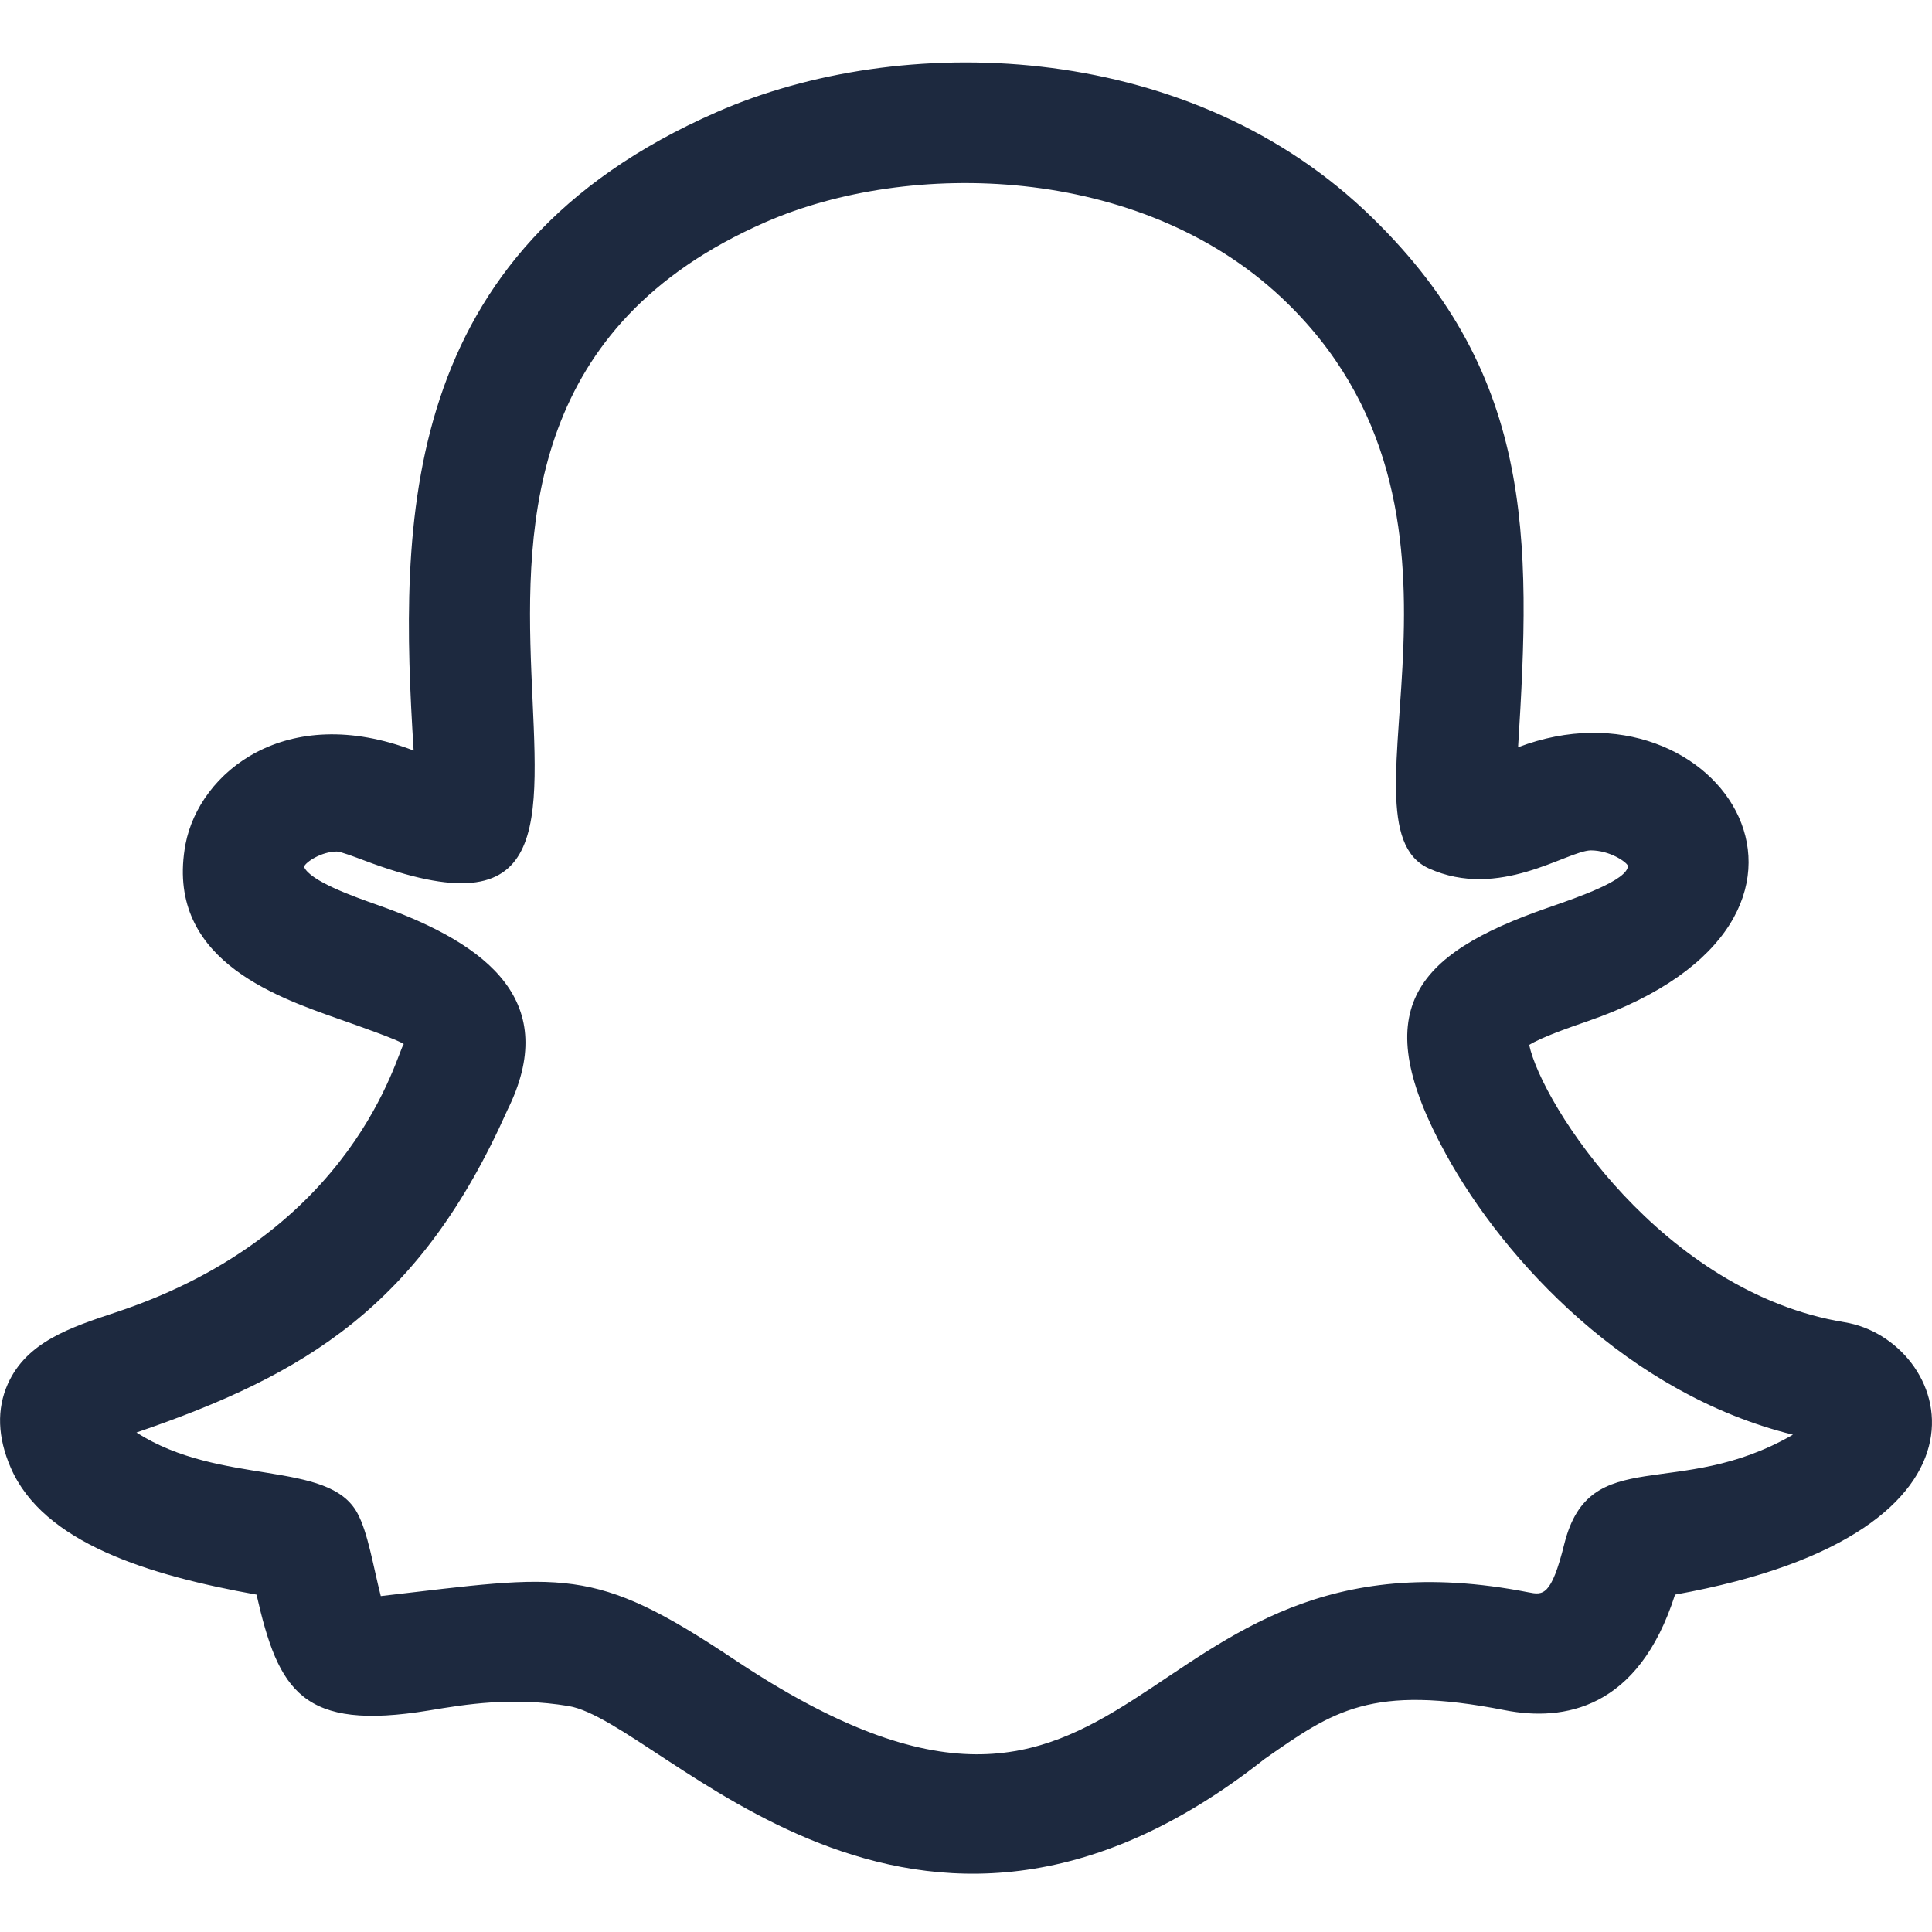 <svg width="32" height="32" viewBox="0 0 32 32" fill="none" xmlns="http://www.w3.org/2000/svg">
<path d="M4.249 26.412C4.613 28.012 5.004 28.675 7.103 28.331C7.713 28.229 8.476 28.103 9.415 28.257C10.972 28.516 15.089 33.761 20.944 29.135C22.087 28.335 22.711 27.892 24.928 28.327C25.896 28.515 27.137 28.316 27.744 26.412C33.529 25.371 32.287 22.18 30.553 21.901C27.54 21.409 25.541 18.299 25.328 17.307C25.54 17.176 26.004 17.015 26.3 16.913C31.187 15.223 28.467 11.108 25.144 12.377C25.361 8.911 25.424 6.133 22.588 3.471C19.573 0.649 14.916 0.52 11.875 1.855C6.573 4.172 6.615 8.661 6.851 12.431C4.737 11.623 3.304 12.787 3.073 13.98C2.724 15.861 4.521 16.493 5.593 16.871C5.968 17.003 6.593 17.223 6.688 17.293C6.572 17.428 5.9 20.416 1.92 21.736C1.16 21.988 0.441 22.227 0.129 22.923C-0.056 23.339 -0.041 23.805 0.177 24.308C0.715 25.556 2.461 26.092 4.249 26.412ZM8.403 18.389C9.283 16.616 8.128 15.649 6.259 14.991C5.864 14.852 5.131 14.593 5.035 14.356C5.068 14.272 5.331 14.104 5.58 14.104C5.657 14.109 5.879 14.195 6.025 14.249C12.348 16.644 4.888 7.084 12.676 3.681C15.061 2.636 18.867 2.719 21.221 4.925C24.996 8.467 22.027 13.637 23.664 14.383C24.829 14.912 25.944 14.097 26.347 14.085C26.66 14.085 26.933 14.272 26.963 14.339C26.968 14.575 26.143 14.86 25.649 15.031C23.369 15.819 22.657 16.763 23.947 19.113C24.919 20.887 26.975 23.093 29.697 23.763C27.787 24.867 26.336 23.895 25.912 25.564C25.693 26.451 25.553 26.42 25.312 26.373C18.557 25.051 19.019 32.067 12.153 27.481C9.811 25.917 9.353 26.084 6.307 26.436C6.179 25.933 6.096 25.389 5.919 25.061C5.437 24.171 3.656 24.621 2.26 23.727C5.061 22.768 6.956 21.64 8.403 18.389Z" fill="#1D293F"/>
</svg>
